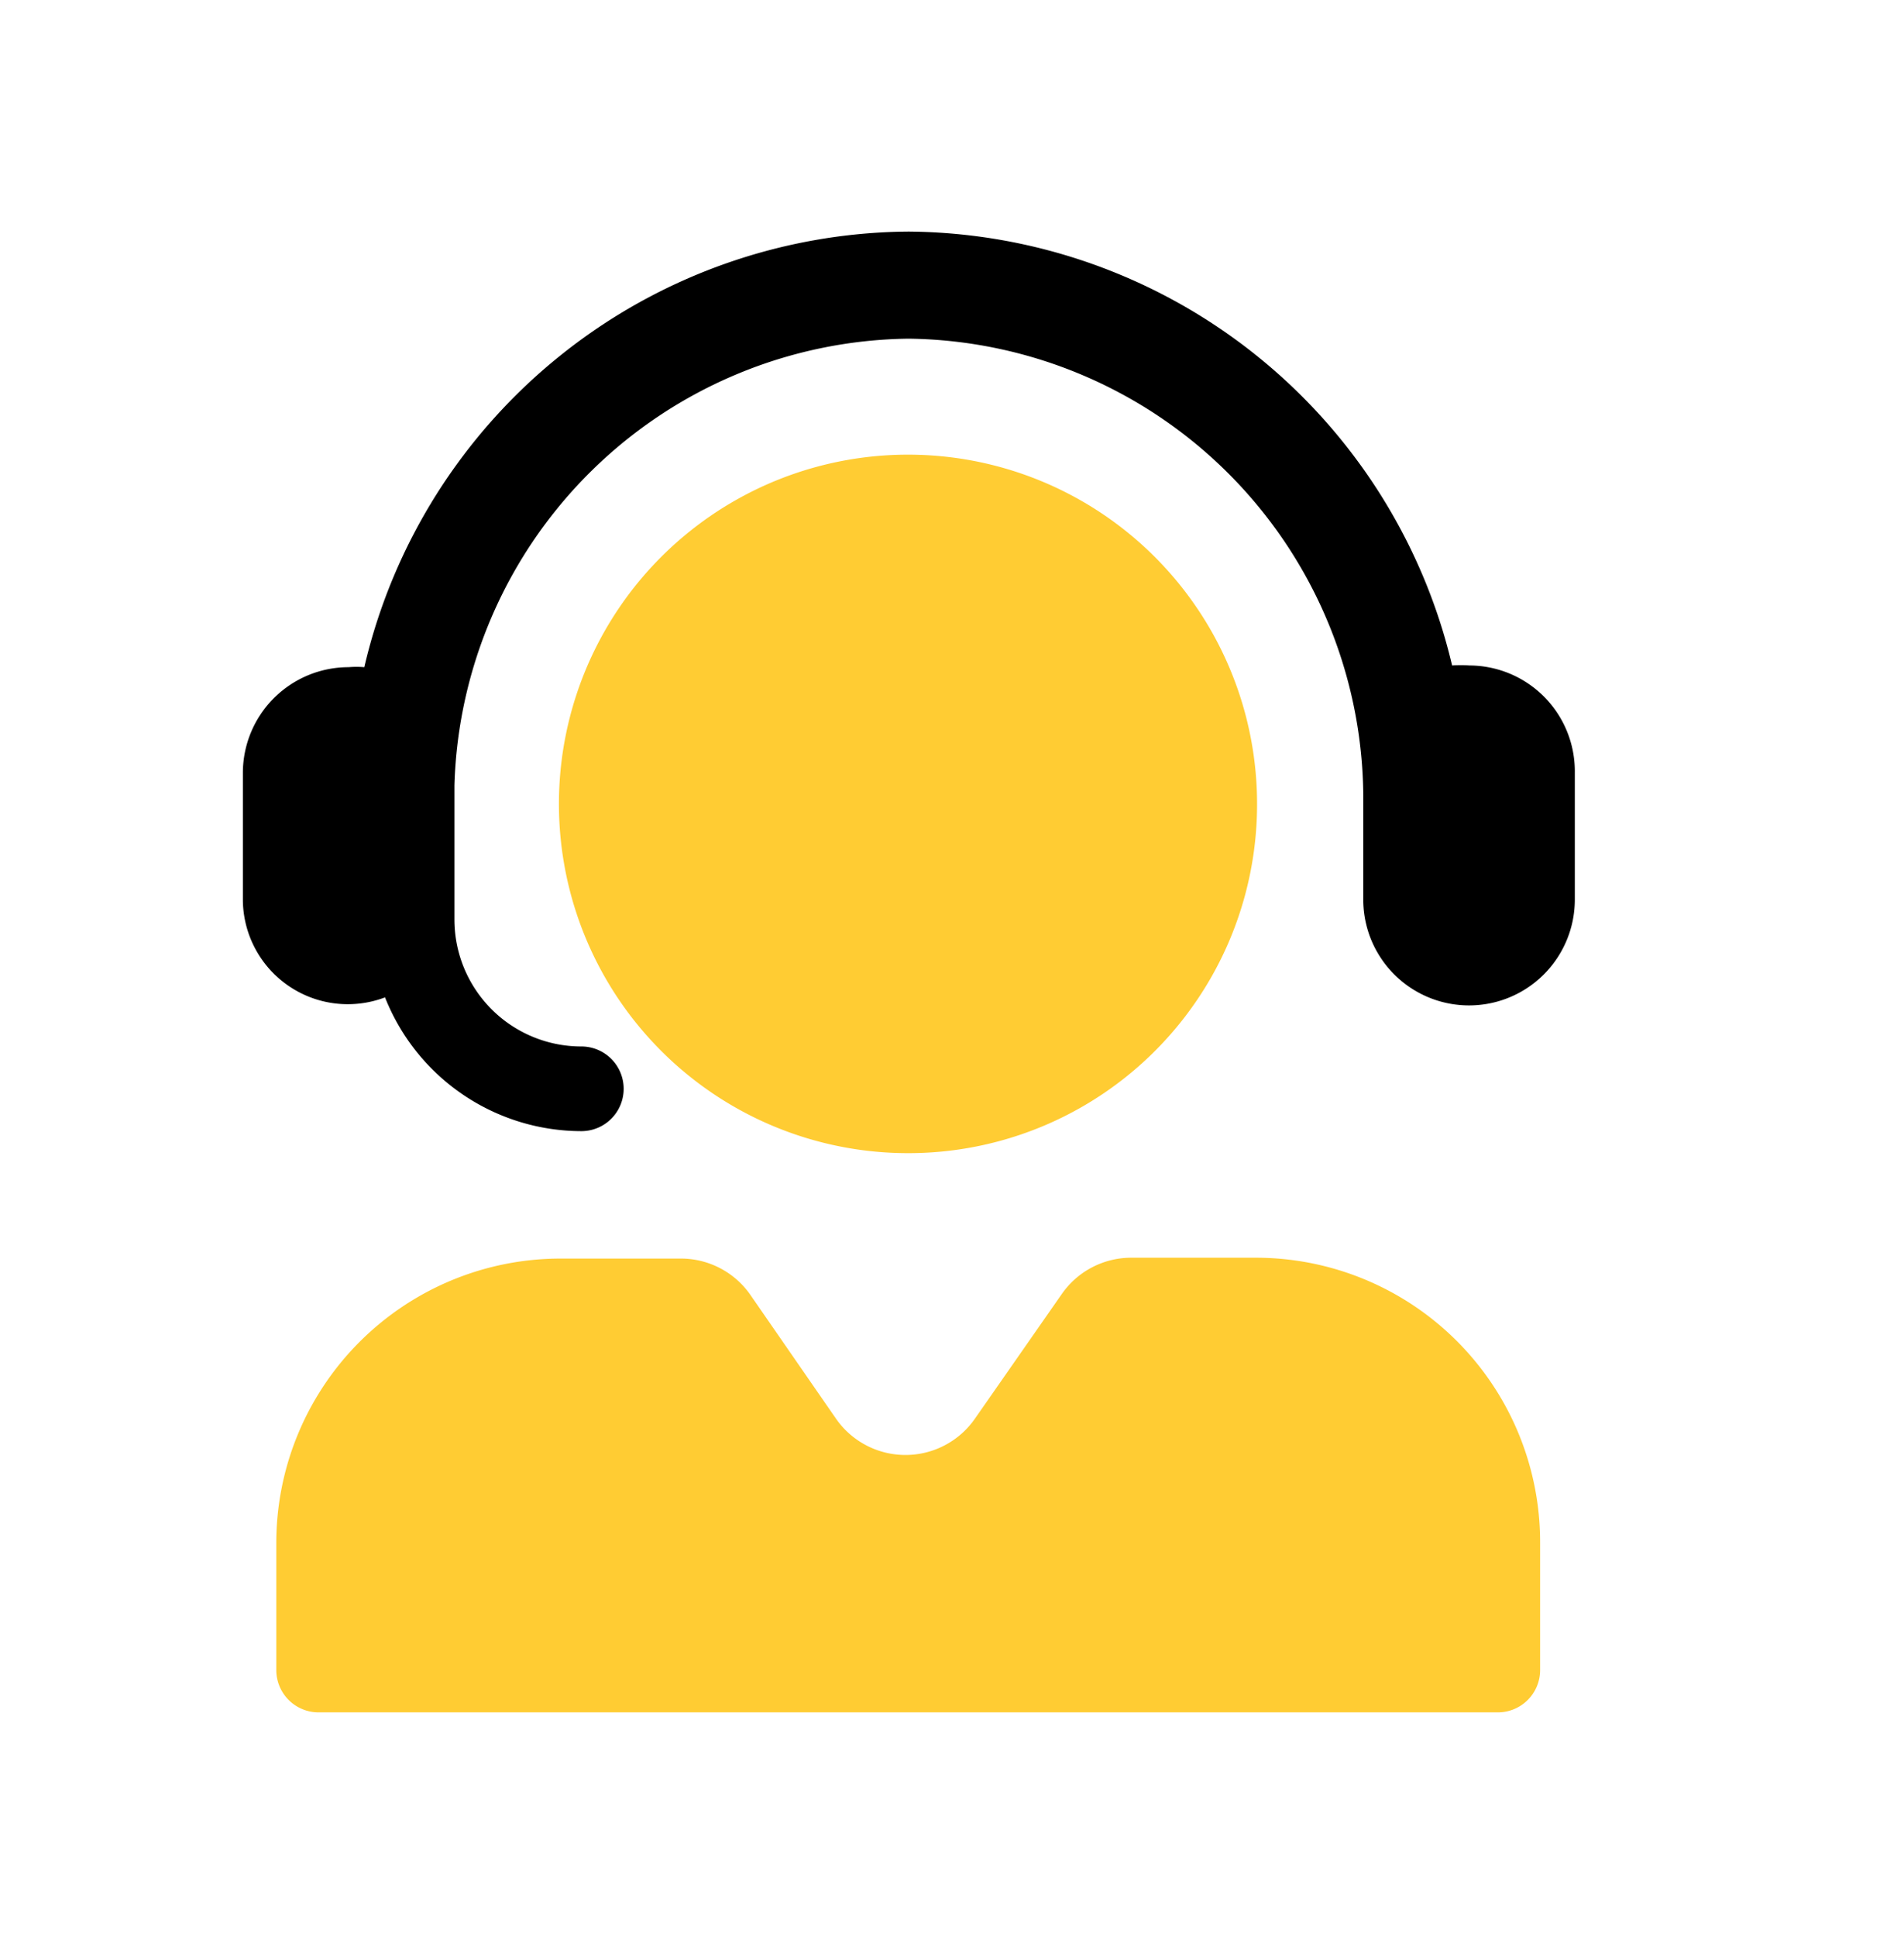<svg id="Layer_1" data-name="Layer 1" xmlns="http://www.w3.org/2000/svg" viewBox="0 0 45 45.75"><defs><style>.cls-1{fill:#fc3;}</style></defs><path class="cls-1" d="M29.67,29.71H26.74a2,2,0,0,0-1.64.85L23.05,33.5a2,2,0,0,1-3.3,0l-2-2.89a2,2,0,0,0-1.66-.88H13.25a6.72,6.72,0,0,0-6.72,6.72v3a1,1,0,0,0,1,1H35.4a1,1,0,0,0,1-1v-3A6.72,6.72,0,0,0,29.67,29.71Z"/><path d="M34.73,15.72a2.85,2.85,0,0,0-.41,0A13.31,13.31,0,0,0,21.47,5.47,13.31,13.31,0,0,0,8.61,15.76a2.21,2.21,0,0,0-.37,0,2.5,2.5,0,0,0-2.5,2.5v3A2.48,2.48,0,0,0,9.1,23.56a5,5,0,0,0,4.64,3.16,1,1,0,1,0,0-2,3,3,0,0,1-3-3V18.55A10.87,10.87,0,0,1,21.47,8,10.88,10.88,0,0,1,32.22,19s0,0,0,.07v2.18a2.5,2.5,0,0,0,5,0v-3A2.5,2.5,0,0,0,34.73,15.72Z"/><path class="cls-1" d="M29.71,19a8.25,8.25,0,1,0-8.24,8.24A8.24,8.24,0,0,0,29.71,19Z"/></svg>